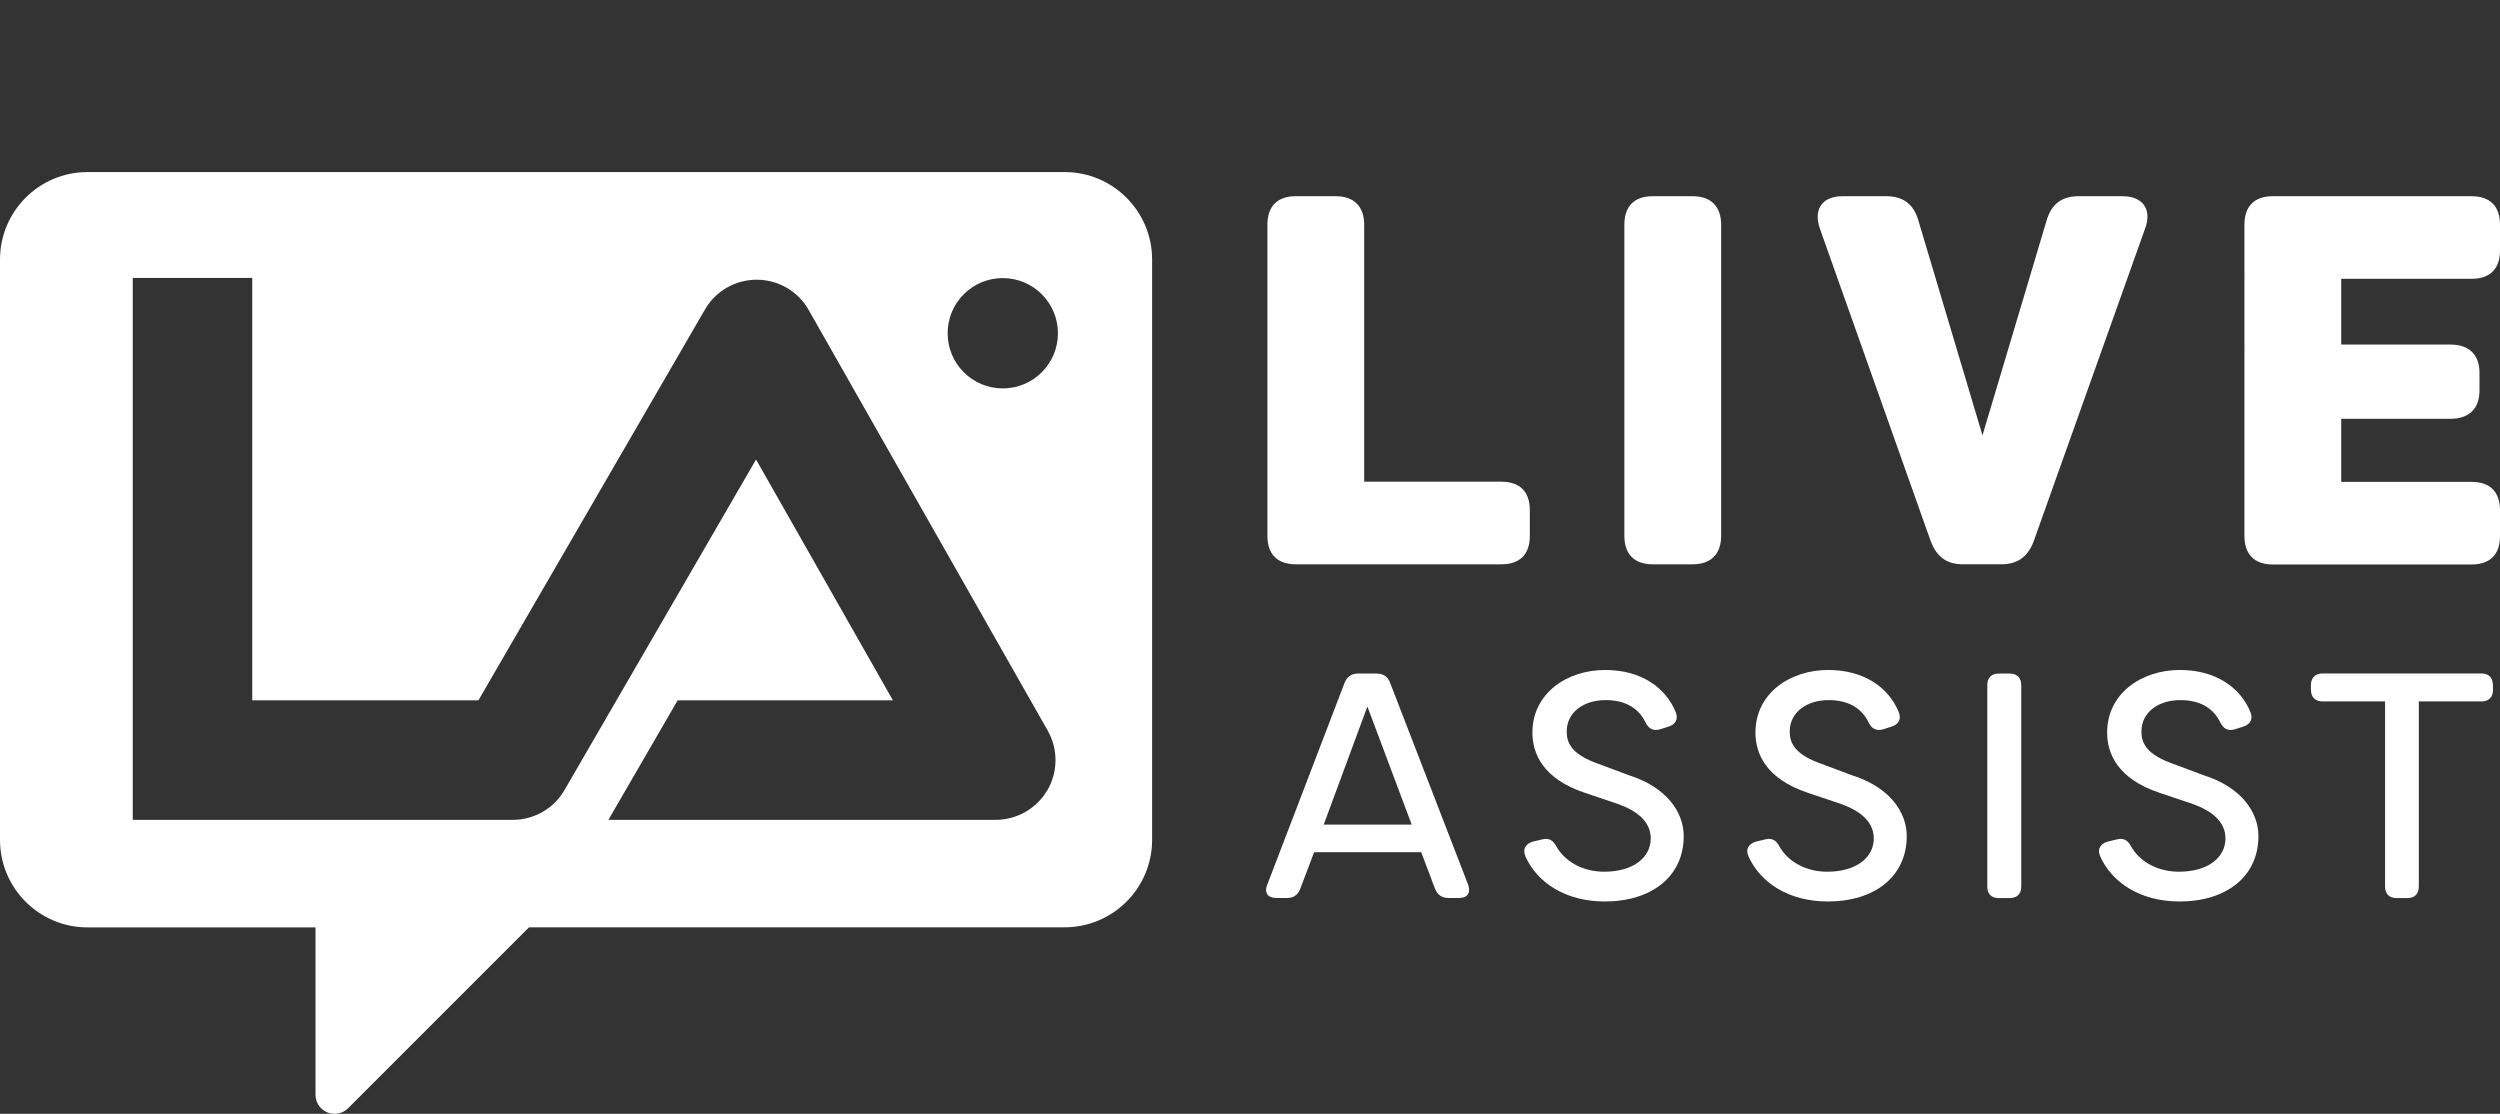 <?xml version="1.0" encoding="UTF-8"?><svg id="a" xmlns="http://www.w3.org/2000/svg" viewBox="0 0 280.57 125"><rect x="0" y="0" width="280.57" height="125" fill="#333333" stroke="none"/><defs><style>.b{fill:#fff;}</style></defs><g><path class="b" d="M142.24,60.14V25.21c0-2.07,1.12-3.19,3.19-3.19h4.48c2.01,0,3.19,1.12,3.19,3.19v28.85h15.4c2.06,0,3.19,1.12,3.19,3.19v2.89c0,2.07-1.12,3.19-3.19,3.19h-23.07c-2.07,0-3.19-1.12-3.19-3.19h0Z"/><path class="b" d="M182.3,60.14V25.21c0-2.07,1.12-3.19,3.19-3.19h4.48c2.01,0,3.19,1.12,3.19,3.19V60.14c0,2.07-1.18,3.19-3.19,3.19h-4.48c-2.07,0-3.19-1.12-3.19-3.19Z"/><path class="b" d="M216.7,60.79l-12.45-35.11c-.77-2.18,.24-3.66,2.54-3.66h4.9c1.89,0,3.07,.89,3.6,2.71l7.2,24.13,7.2-24.13c.53-1.83,1.71-2.71,3.6-2.71h4.9c2.3,0,3.36,1.48,2.54,3.66l-12.51,35.11c-.65,1.71-1.83,2.54-3.6,2.54h-4.31c-1.83,0-2.95-.83-3.6-2.54h0Z"/><path class="b" d="M262.75,31.29v7.38h12.27c2.07,0,3.25,1.12,3.25,3.19v1.95c0,2.06-1.18,3.19-3.25,3.19h-12.27v7.08h14.63c2.07,0,3.19,1.12,3.19,3.19v2.89c0,2.07-1.12,3.19-3.19,3.19h-22.3c-2.06,0-3.19-1.12-3.19-3.19V25.21c0-2.07,1.12-3.19,3.19-3.19h22.3c2.07,0,3.19,1.12,3.19,3.19v2.89c0,2.07-1.12,3.19-3.19,3.19h-14.63Z"/><path class="b" d="M142.23,99.27l8.67-22.64c.25-.68,.79-1.04,1.51-1.04h2.09c.76,0,1.26,.36,1.51,1.04l8.75,22.64c.32,.9-.04,1.51-1.01,1.51h-1.15c-.76,0-1.26-.32-1.55-1.04l-1.55-4.1h-12.02l-1.55,4.1c-.29,.72-.76,1.04-1.51,1.04h-1.19c-.97,0-1.37-.61-1.01-1.51h.01Zm16.2-6.73l-4.97-13.25-4.9,13.25h9.87Z"/><path class="b" d="M171.19,96.07c-.36-.79,.07-1.4,.86-1.62l1.04-.25c.79-.18,1.22,.11,1.62,.86,.9,1.55,2.81,2.77,5.33,2.77,3.24,0,5.22-1.58,5.22-3.74,0-1.91-1.58-3.1-3.64-3.85l-3.74-1.26c-4.75-1.58-5.9-4.43-5.9-6.77,0-4.36,3.82-7.02,8.17-7.02,3.96,0,6.77,1.91,7.92,4.75,.32,.79-.07,1.4-.86,1.62l-.9,.29c-.79,.22-1.3-.07-1.66-.83-.83-1.66-2.38-2.45-4.46-2.45-2.38,0-4.36,1.3-4.36,3.53,0,1.04,.32,2.41,3.2,3.49l3.74,1.4c4.25,1.33,6.19,4.14,6.19,6.84,0,4.54-3.6,7.34-8.86,7.34-4.46,0-7.63-2.16-8.93-5.11h.02Z"/><path class="b" d="M196.22,96.07c-.36-.79,.07-1.4,.86-1.62l1.04-.25c.79-.18,1.22,.11,1.62,.86,.9,1.55,2.81,2.77,5.33,2.77,3.24,0,5.22-1.58,5.22-3.74,0-1.91-1.58-3.1-3.64-3.85l-3.74-1.26c-4.75-1.58-5.9-4.43-5.9-6.77,0-4.36,3.82-7.02,8.17-7.02,3.96,0,6.77,1.91,7.92,4.75,.32,.79-.07,1.4-.86,1.62l-.9,.29c-.79,.22-1.3-.07-1.66-.83-.83-1.66-2.38-2.45-4.46-2.45-2.38,0-4.36,1.3-4.36,3.53,0,1.04,.32,2.41,3.2,3.49l3.74,1.4c4.25,1.33,6.19,4.14,6.19,6.84,0,4.54-3.6,7.34-8.85,7.34-4.46,0-7.63-2.16-8.93-5.11h.01Z"/><path class="b" d="M223.03,99.49v-22.6c0-.83,.47-1.3,1.29-1.3h1.22c.83,0,1.3,.47,1.3,1.3v22.6c0,.83-.47,1.3-1.3,1.3h-1.22c-.83,0-1.29-.47-1.29-1.3Z"/><path class="b" d="M235.69,96.07c-.36-.79,.07-1.4,.86-1.62l1.04-.25c.79-.18,1.22,.11,1.62,.86,.9,1.55,2.81,2.77,5.33,2.77,3.24,0,5.22-1.58,5.22-3.74,0-1.91-1.58-3.1-3.64-3.85l-3.74-1.26c-4.75-1.58-5.9-4.43-5.9-6.77,0-4.36,3.82-7.02,8.17-7.02,3.96,0,6.77,1.91,7.92,4.75,.32,.79-.07,1.4-.86,1.62l-.9,.29c-.79,.22-1.3-.07-1.66-.83-.83-1.66-2.38-2.45-4.46-2.45-2.38,0-4.36,1.3-4.36,3.53,0,1.04,.32,2.41,3.2,3.49l3.74,1.4c4.25,1.33,6.19,4.14,6.19,6.84,0,4.54-3.6,7.34-8.85,7.34-4.46,0-7.63-2.16-8.93-5.11h.01Z"/><path class="b" d="M279.78,76.88v.54c0,.83-.47,1.3-1.3,1.3h-7.02v20.77c0,.83-.47,1.3-1.3,1.3h-1.19c-.83,0-1.3-.47-1.3-1.3v-20.77h-7.02c-.79,0-1.3-.47-1.3-1.3v-.54c0-.83,.5-1.3,1.3-1.3h17.82c.83,0,1.3,.47,1.3,1.3h0Z"/></g><path class="b" d="M119.48,19.31H9.82C4.4,19.31,0,23.71,0,29.13V94.26c0,5.42,4.4,9.82,9.82,9.82h25.59v18.78c0,.87,.52,1.65,1.32,1.98,.27,.11,.54,.16,.82,.16,.56,0,1.11-.22,1.52-.63l20.3-20.3h60.11c5.42,0,9.82-4.4,9.82-9.82V29.13c0-5.42-4.4-9.82-9.82-9.82h0Zm-1.94,69.37c-1.2,2.06-3.41,3.33-5.8,3.33h-43.46l7.77-13.41h24.16l-15.36-27.03-21.5,37.1c-1.2,2.07-3.41,3.34-5.8,3.34H14.9V31.19h13.41v47.41h25.38l25.43-43.87c1.2-2.07,3.41-3.34,5.8-3.34h.03c2.4,.01,4.62,1.3,5.8,3.39l26.83,47.21c1.18,2.08,1.17,4.62-.03,6.69h-.01Zm-5-45.09c-3.42,0-6.19-2.77-6.19-6.19s2.77-6.19,6.19-6.19,6.19,2.77,6.19,6.19-2.77,6.19-6.19,6.19Z"/></svg>